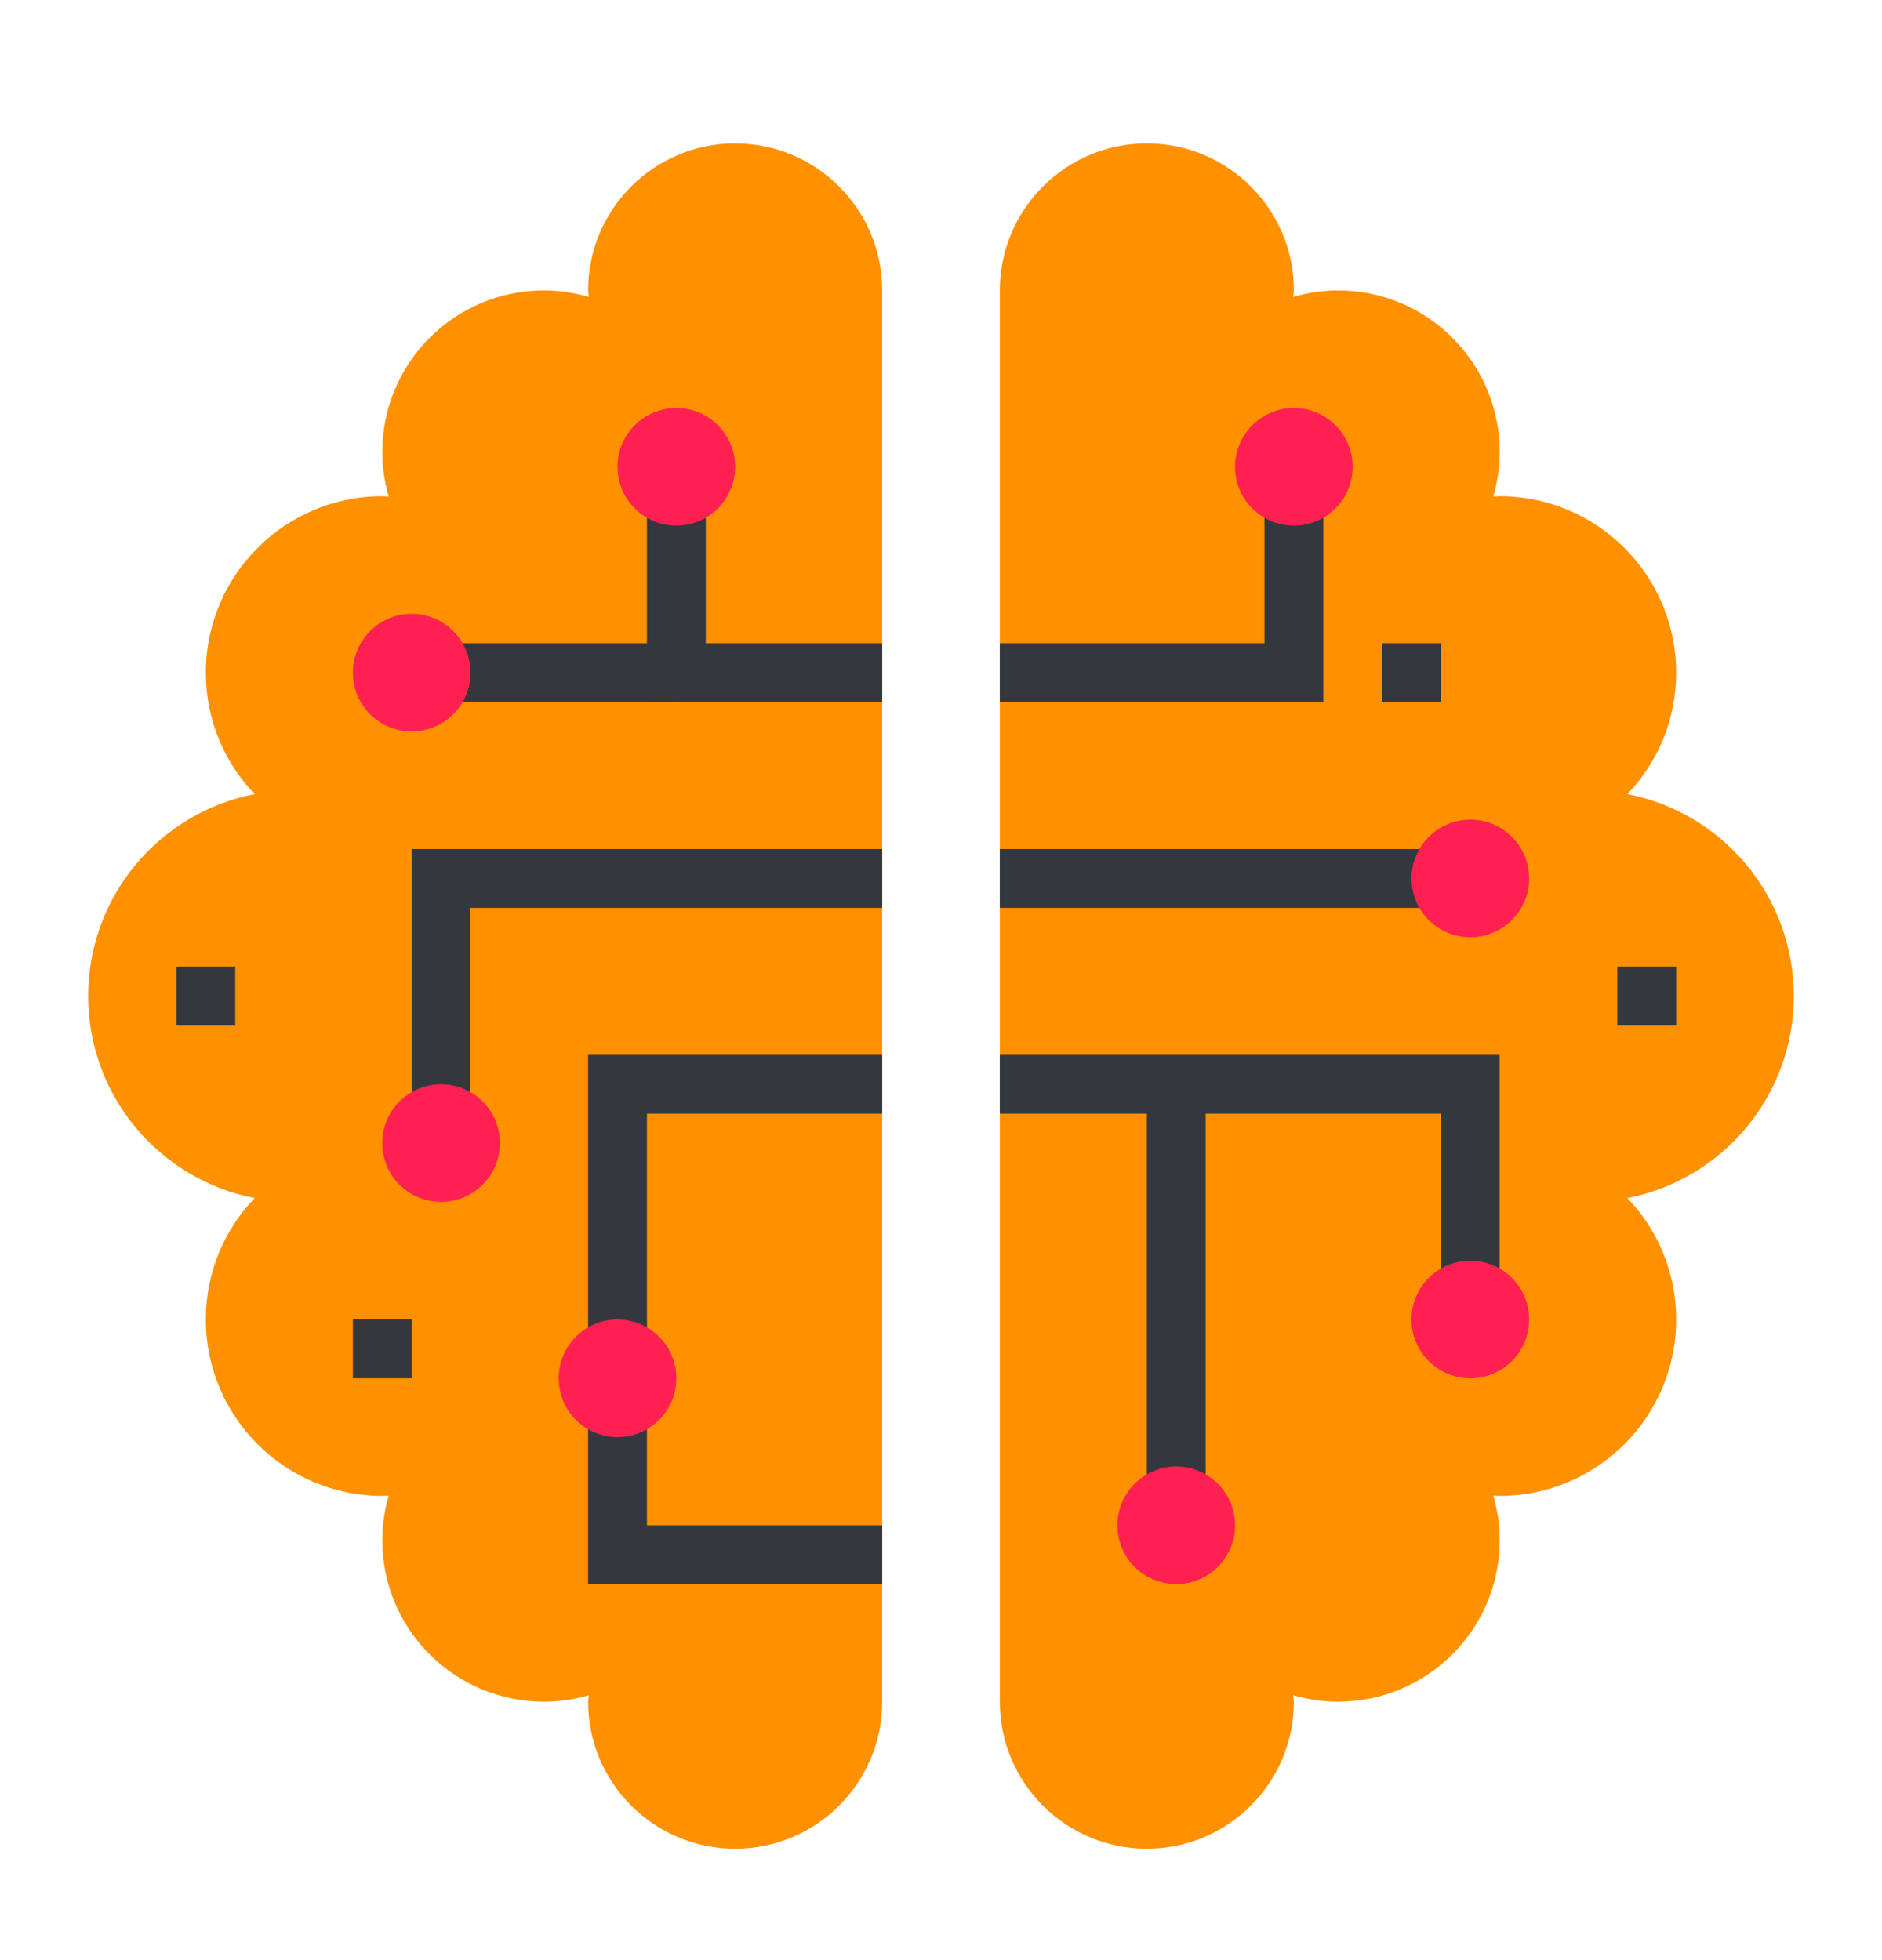 <svg width="24" height="25" viewBox="0 0 24 25" fill="none" xmlns="http://www.w3.org/2000/svg">
<path d="M11.25 3.704V21.704C11.25 22.739 10.41 23.579 9.375 23.579C8.34 23.579 7.5 22.739 7.5 21.704C7.5 21.678 7.508 21.652 7.508 21.622C7.327 21.674 7.136 21.704 6.938 21.704C5.798 21.704 4.875 20.782 4.875 19.642C4.875 19.447 4.905 19.256 4.957 19.076C4.928 19.076 4.901 19.079 4.875 19.079C3.634 19.079 2.625 18.071 2.625 16.829C2.625 16.229 2.861 15.682 3.248 15.281C2.036 15.044 1.125 13.983 1.125 12.704C1.125 11.426 2.036 10.364 3.248 10.128C2.861 9.727 2.625 9.179 2.625 8.579C2.625 7.338 3.634 6.329 4.875 6.329C4.901 6.329 4.928 6.333 4.957 6.333C4.905 6.153 4.875 5.962 4.875 5.767C4.875 4.627 5.798 3.704 6.938 3.704C7.136 3.704 7.327 3.734 7.508 3.787C7.508 3.757 7.5 3.731 7.5 3.704C7.5 2.669 8.34 1.829 9.375 1.829C10.41 1.829 11.25 2.669 11.25 3.704Z" fill="#FF9000"/>
<path d="M20.753 10.128C21.964 10.364 22.875 11.426 22.875 12.704C22.875 13.983 21.964 15.044 20.753 15.281C21.139 15.682 21.375 16.229 21.375 16.829C21.375 18.071 20.366 19.079 19.125 19.079C19.099 19.079 19.073 19.076 19.043 19.076C19.095 19.256 19.125 19.447 19.125 19.642C19.125 20.782 18.203 21.704 17.062 21.704C16.864 21.704 16.672 21.674 16.492 21.622C16.492 21.652 16.5 21.678 16.5 21.704C16.5 22.739 15.66 23.579 14.625 23.579C13.59 23.579 12.75 22.739 12.75 21.704V3.704C12.75 2.669 13.59 1.829 14.625 1.829C15.66 1.829 16.5 2.669 16.5 3.704C16.5 3.731 16.492 3.757 16.492 3.787C16.672 3.734 16.864 3.704 17.062 3.704C18.203 3.704 19.125 4.627 19.125 5.767C19.125 5.962 19.095 6.153 19.043 6.333C19.073 6.333 19.099 6.329 19.125 6.329C20.366 6.329 21.375 7.338 21.375 8.579C21.375 9.179 21.139 9.727 20.753 10.128Z" fill="#FF9000"/>
<path d="M16.875 8.954H12.75V8.204H16.125V6.329H16.875V8.954Z" fill="#32383E"/>
<path d="M18.375 10.829H12.75V11.579H18.375V10.829Z" fill="#32383E"/>
<path d="M19.125 16.454H18.375V14.204H12.75V13.454H19.125V16.454Z" fill="#32383E"/>
<path d="M15.375 13.829H14.625V19.079H15.375V13.829Z" fill="#32383E"/>
<path d="M11.25 8.954H8.25V6.329H9V8.204H11.25V8.954Z" fill="#32383E"/>
<path d="M6 14.204H5.25V10.829H11.25V11.579H6V14.204Z" fill="#32383E"/>
<path d="M8.25 17.204H7.5V13.454H11.25V14.204H8.25V17.204Z" fill="#32383E"/>
<path d="M8.625 8.204H5.625V8.954H8.625V8.204Z" fill="#32383E"/>
<path d="M11.25 20.204H7.5V17.954H8.25V19.454H11.25V20.204Z" fill="#32383E"/>
<path d="M18.375 8.204H17.625V8.954H18.375V8.204Z" fill="#32383E"/>
<path d="M3 12.329H2.25V13.079H3V12.329Z" fill="#32383E"/>
<path d="M5.25 16.829H4.5V17.579H5.25V16.829Z" fill="#32383E"/>
<path d="M21.375 12.329H20.625V13.079H21.375V12.329Z" fill="#32383E"/>
<path d="M16.5 6.704C16.914 6.704 17.25 6.369 17.25 5.954C17.25 5.54 16.914 5.204 16.5 5.204C16.086 5.204 15.75 5.54 15.75 5.954C15.75 6.369 16.086 6.704 16.5 6.704Z" fill="#FF2052"/>
<path d="M18.75 11.954C19.164 11.954 19.5 11.619 19.5 11.204C19.5 10.79 19.164 10.454 18.75 10.454C18.336 10.454 18 10.79 18 11.204C18 11.619 18.336 11.954 18.75 11.954Z" fill="#FF2052"/>
<path d="M15 20.204C15.414 20.204 15.75 19.869 15.75 19.454C15.75 19.04 15.414 18.704 15 18.704C14.586 18.704 14.25 19.04 14.25 19.454C14.25 19.869 14.586 20.204 15 20.204Z" fill="#FF2052"/>
<path d="M18.75 17.579C19.164 17.579 19.5 17.244 19.5 16.829C19.5 16.415 19.164 16.079 18.75 16.079C18.336 16.079 18 16.415 18 16.829C18 17.244 18.336 17.579 18.75 17.579Z" fill="#FF2052"/>
<path d="M8.625 6.704C9.039 6.704 9.375 6.369 9.375 5.954C9.375 5.54 9.039 5.204 8.625 5.204C8.211 5.204 7.875 5.54 7.875 5.954C7.875 6.369 8.211 6.704 8.625 6.704Z" fill="#FF2052"/>
<path d="M5.625 15.329C6.039 15.329 6.375 14.994 6.375 14.579C6.375 14.165 6.039 13.829 5.625 13.829C5.211 13.829 4.875 14.165 4.875 14.579C4.875 14.994 5.211 15.329 5.625 15.329Z" fill="#FF2052"/>
<path d="M7.875 18.329C8.289 18.329 8.625 17.994 8.625 17.579C8.625 17.165 8.289 16.829 7.875 16.829C7.461 16.829 7.125 17.165 7.125 17.579C7.125 17.994 7.461 18.329 7.875 18.329Z" fill="#FF2052"/>
<path d="M5.25 9.329C5.664 9.329 6 8.994 6 8.579C6 8.165 5.664 7.829 5.25 7.829C4.836 7.829 4.5 8.165 4.5 8.579C4.5 8.994 4.836 9.329 5.25 9.329Z" fill="#FF2052"/>
</svg>
